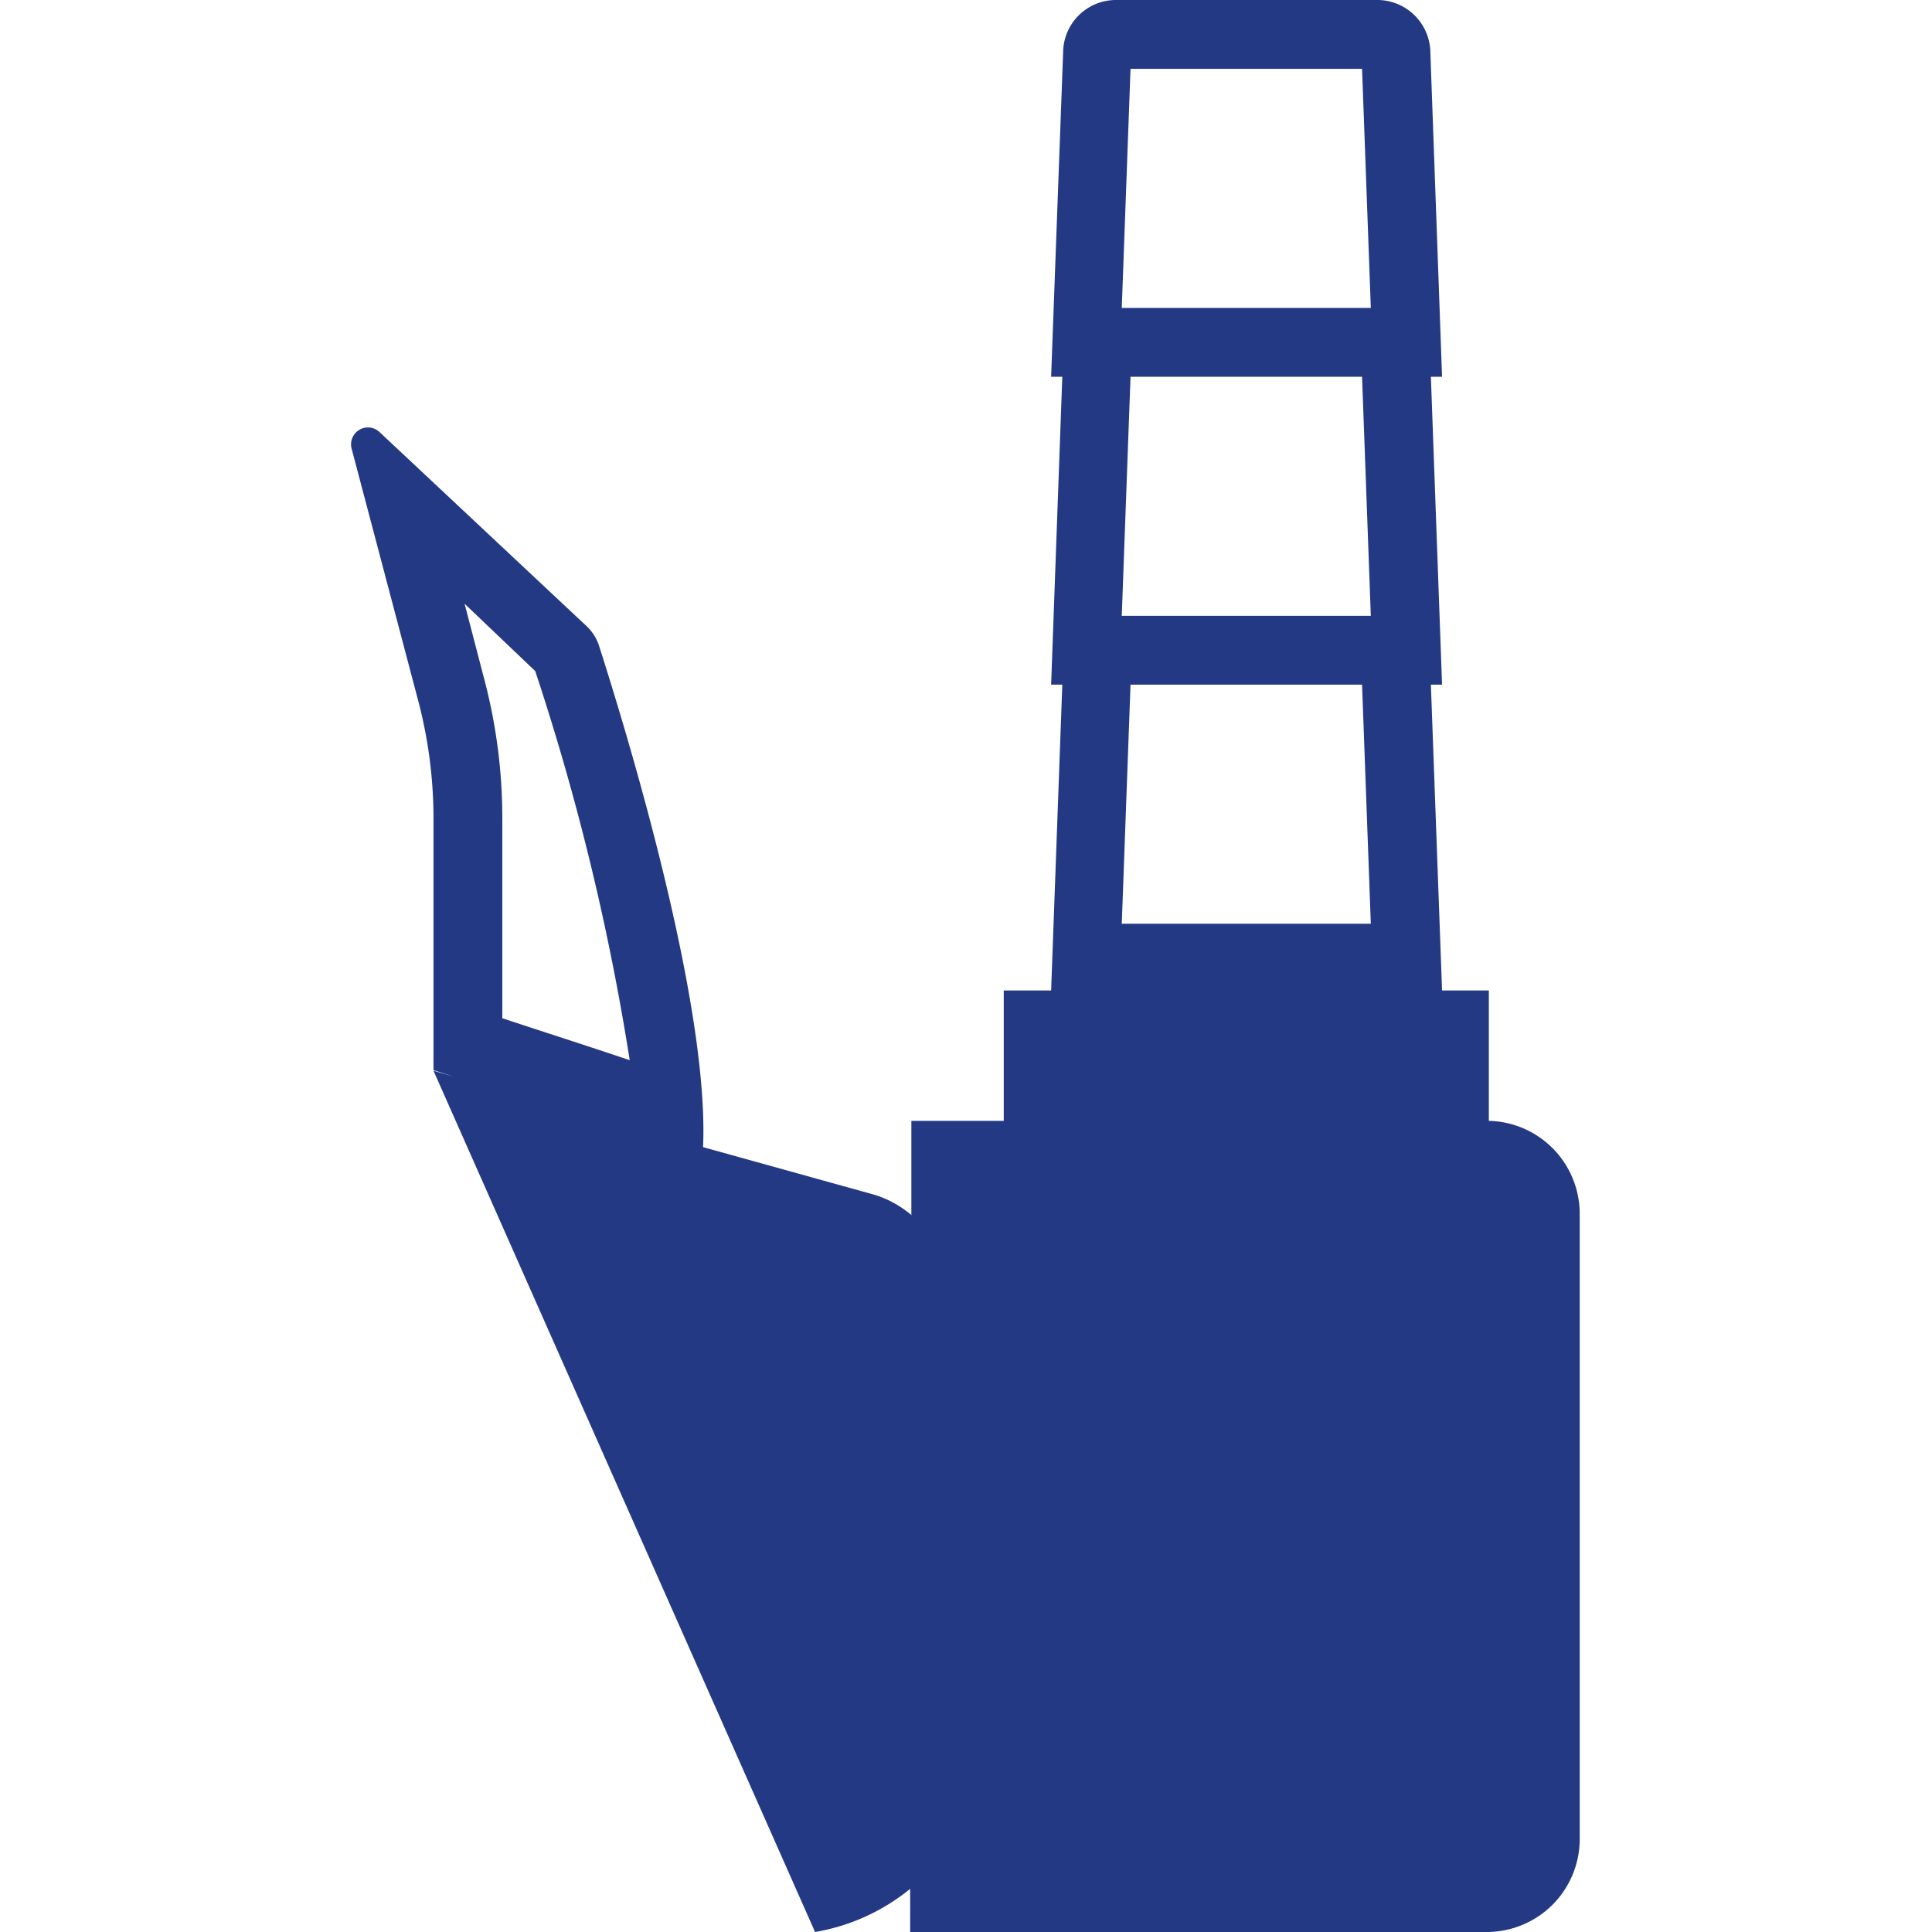 <svg xmlns="http://www.w3.org/2000/svg" viewBox="0 0 64 64"><defs><style>.cls-1{fill:none;}.cls-2{fill:#233984;}</style></defs><g id="Layer_2" data-name="Layer 2"><g id="Наконечники_для_шлангов" data-name="Наконечники для шлангов"><rect class="cls-1" width="64" height="64"/><path class="cls-2" d="M49.32,37.13V32.81H47.77L47.4,22.68h.37l-.37-10.2h.37L47.38,1.66A1.76,1.76,0,0,0,45.59,0H37a1.75,1.75,0,0,0-1.78,1.66l-.4,10.82h.37l-.37,10.2h.37l-.37,10.13H33.25v4.32H30.19v3.12a3.45,3.45,0,0,0-1.25-.68L23.29,38c.22-5-2.81-14.62-3.45-16.62a1.55,1.55,0,0,0-.4-.63l-6.86-6.43a.56.56,0,0,0-.38-.16.56.56,0,0,0-.55.71l2.19,8.29a15.31,15.31,0,0,1,.52,4v8.29l.66.21-.66-.19L27,64a6.77,6.77,0,0,0,3.15-1.43V64h19.1a3.08,3.08,0,0,0,3.08-3.08V40.21A3.08,3.08,0,0,0,49.32,37.13ZM37.45,2.28h7.67l.29,7.92H37.16Zm7.67,10.2.29,7.92H37.16l.29-7.92Zm0,10.2.29,7.92H37.16l.29-7.92Zm-27.39-.45a80.85,80.85,0,0,1,3.13,12.89c-1.45-.49-3.05-1-4.22-1.39V27.1a18.07,18.07,0,0,0-.59-4.57L15.39,20Z"/></g></g></svg>